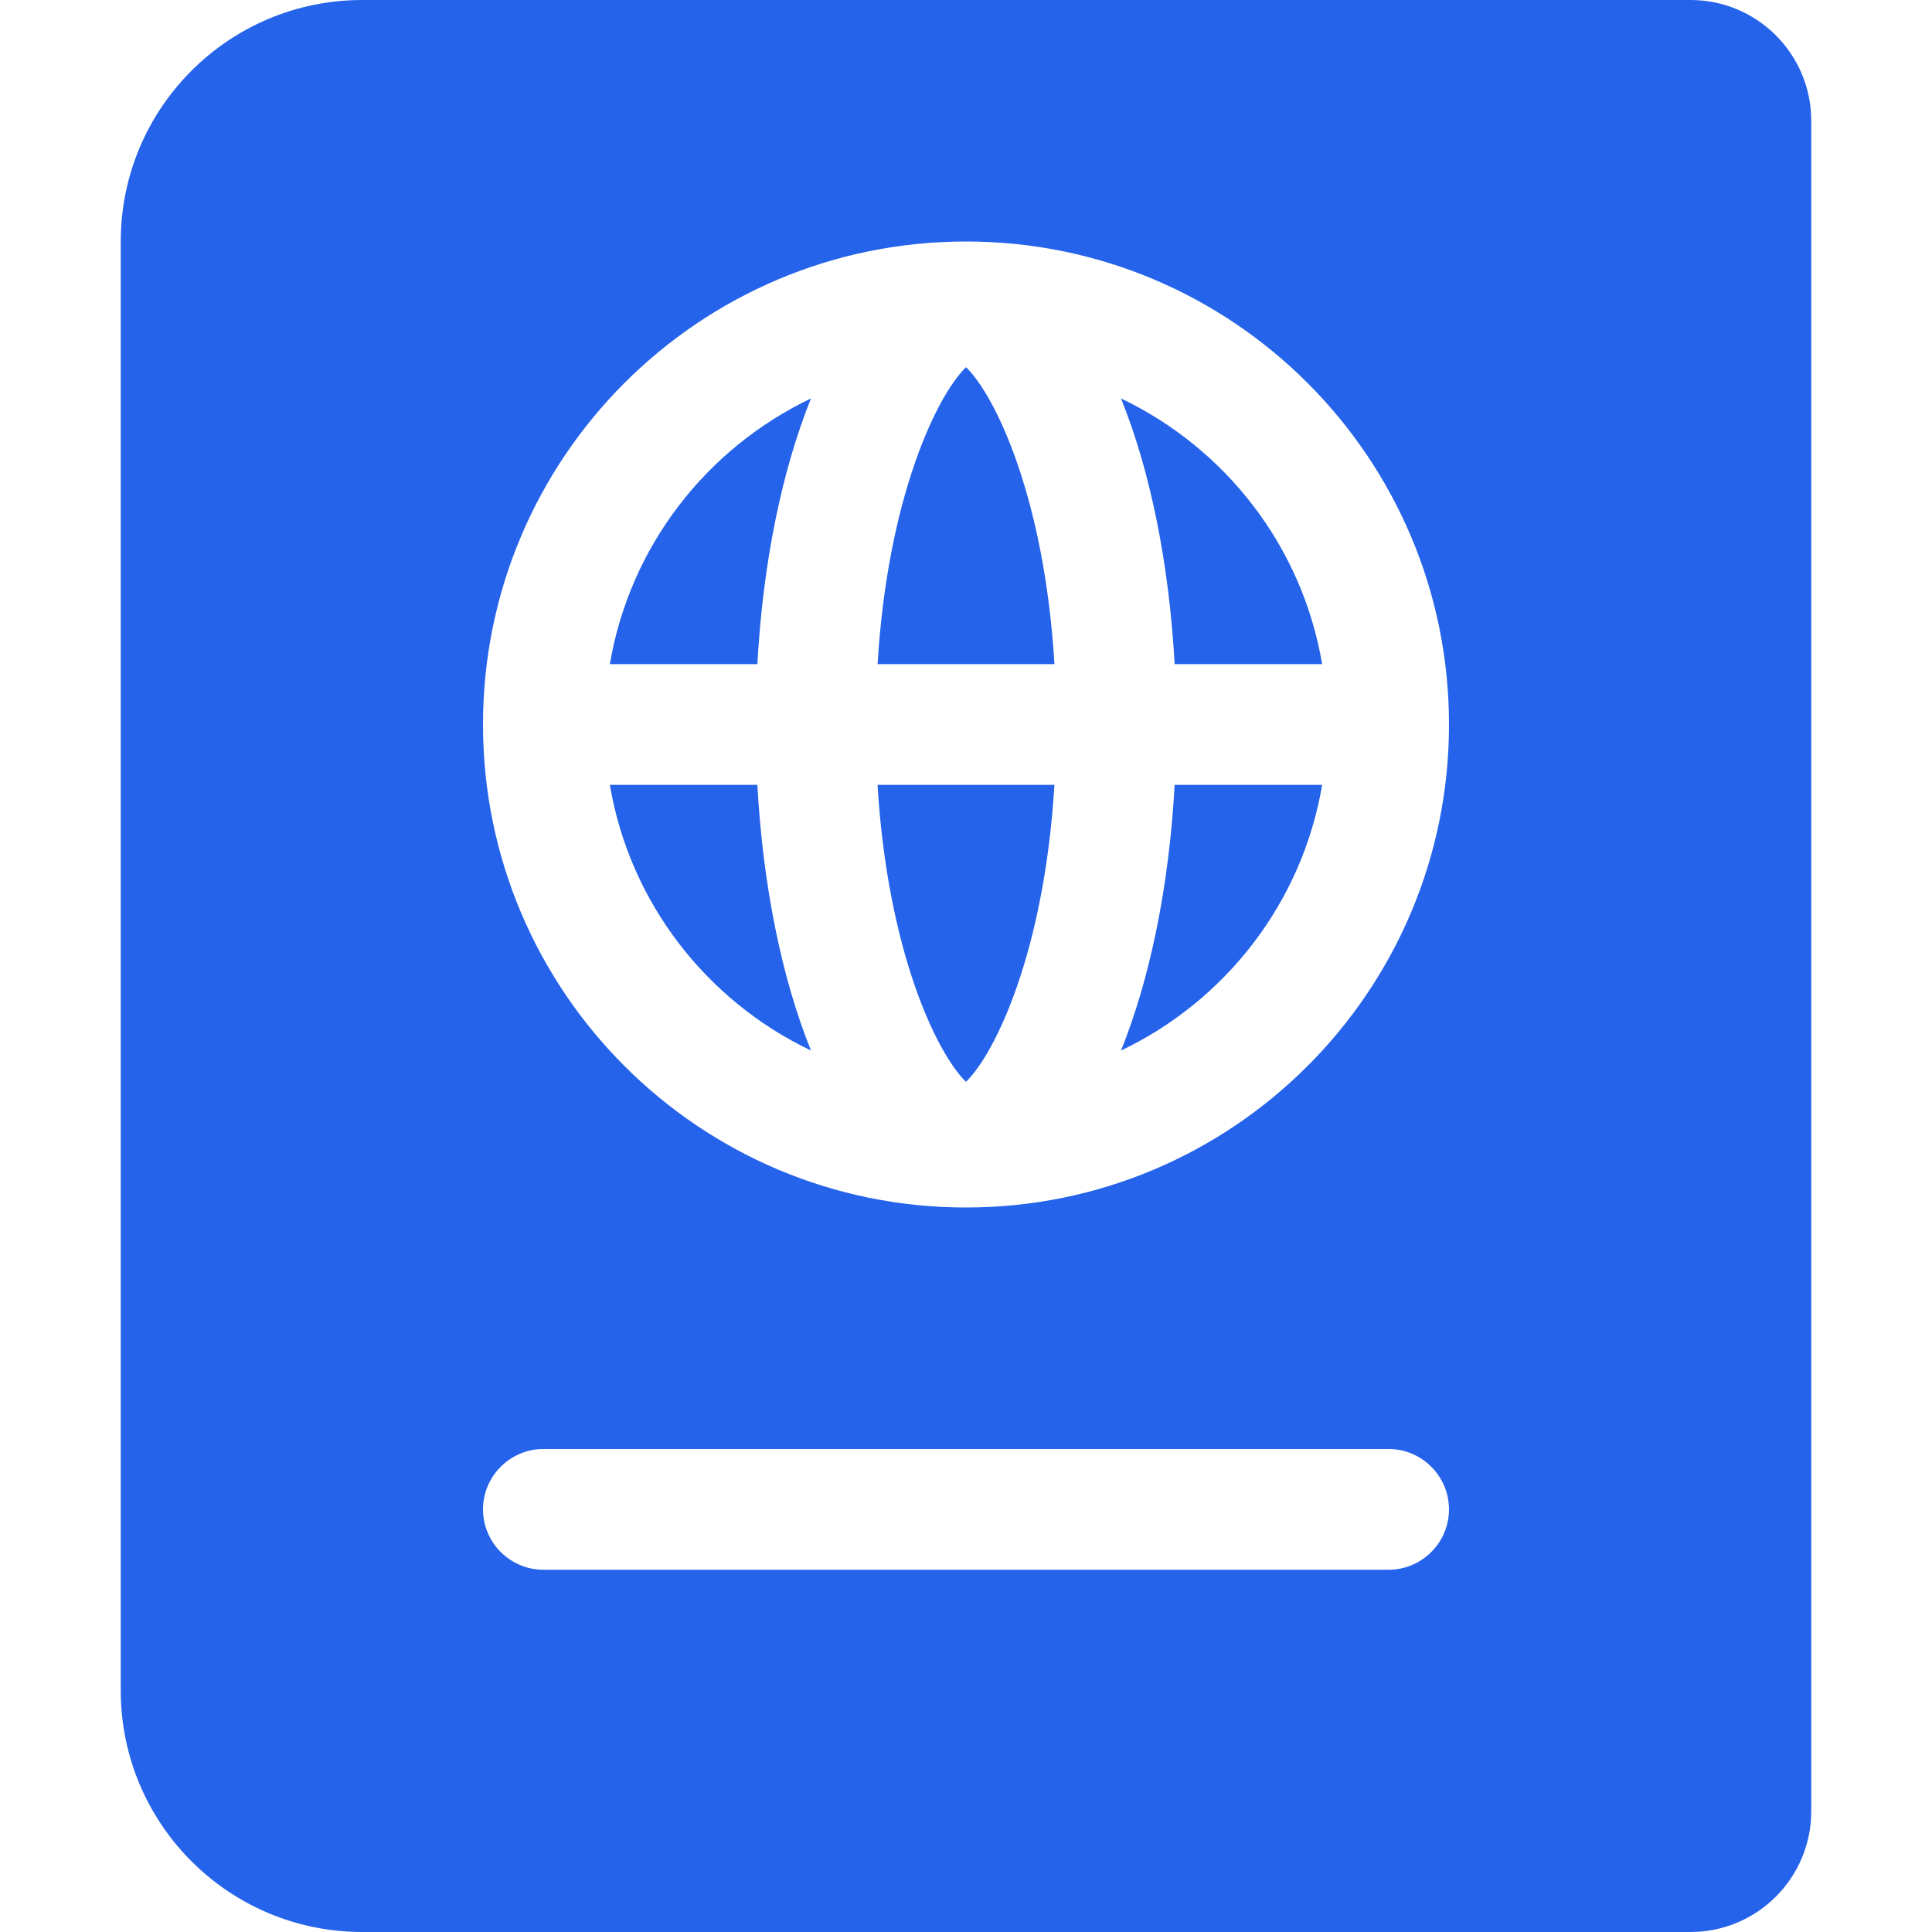 <svg viewBox="0 0 1024 1024" version="1.1" xmlns="http://www.w3.org/2000/svg" width="200" height="200"><path d="M323.24 352h78.18c2.98-54.06 13.08-102.7 28.42-140.82-55.42 26.48-96.04 78.38-106.6 140.82z m0 64c10.58 62.44 51.18 114.34 106.6 140.82-15.36-38.12-25.44-86.76-28.42-140.82h-78.18zM512 573.38c15.38-14.9 41.54-68.84 46.86-157.38h-93.74c5.34 88.52 31.5 142.48 46.88 157.38zM465.14 352h93.74c-5.32-88.52-31.48-142.48-46.86-157.38-15.4 14.9-41.56 68.86-46.88 157.38z m129.02 204.82c55.42-26.48 96.04-78.38 106.6-140.82h-78.18c-2.98 54.06-13.06 102.7-28.42 140.82zM896 0H192C121.3 0 64 57.3 64 128v768c0 70.7 57.3 128 128 128h704c35.34 0 64-28.66 64-64V64c0-35.34-28.66-64-64-64z m-160 832H288c-17.6 0-32-14.4-32-32s14.4-32 32-32h448c17.6 0 32 14.4 32 32s-14.4 32-32 32z m-224-192c-141.38 0-256-114.62-256-256S370.62 128 512 128s256 114.62 256 256-114.62 256-256 256z m82.16-428.82c15.36 38.12 25.44 86.76 28.42 140.82h78.18c-10.56-62.44-51.18-114.34-106.6-140.82z" fill="#2563eb"></path></svg>
